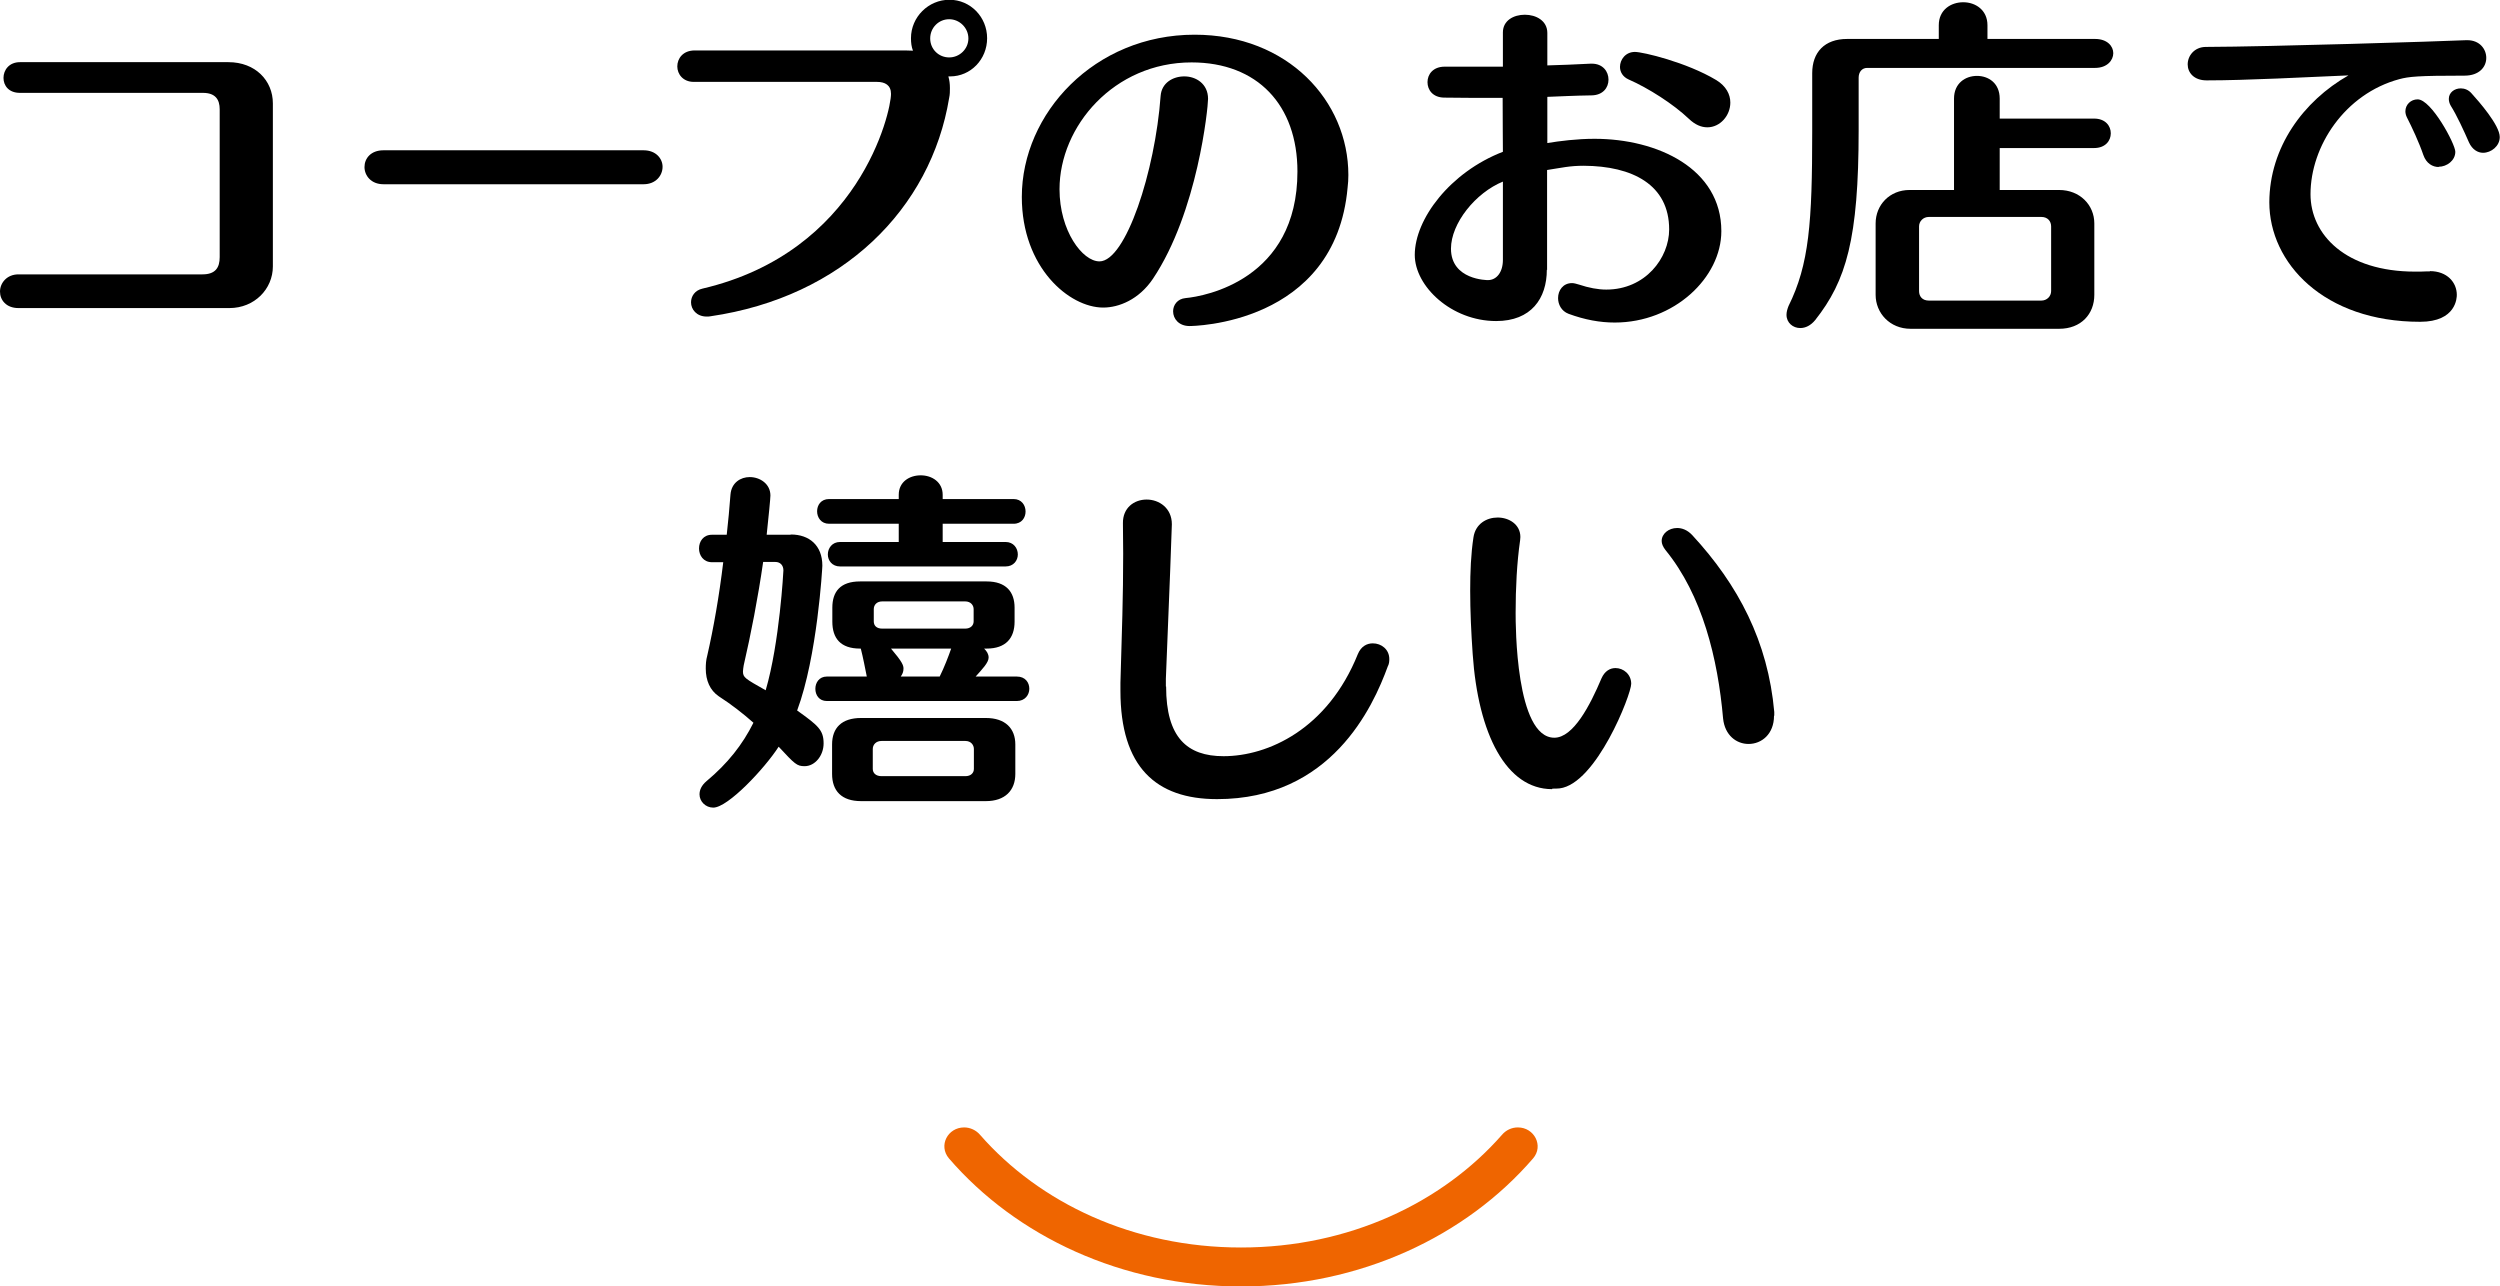 <?xml version="1.0" encoding="UTF-8"?>
<svg id="_レイヤー_2" data-name="レイヤー 2" xmlns="http://www.w3.org/2000/svg" viewBox="0 0 100.14 51.52">
  <defs>
    <style>
      .cls-1 {
        fill: #ef6500;
        fill-rule: evenodd;
      }
    </style>
  </defs>
  <g id="_書き出し用" data-name="書き出し用">
    <g>
      <g>
        <path d="m.74,12.34c-.49,0-.74-.32-.74-.66s.27-.69.74-.69h7.37c.52,0,.69-.27.69-.69v-5.92c0-.39-.17-.66-.67-.66H.8c-.45,0-.66-.29-.66-.6s.22-.63.66-.63h8.35c1.08,0,1.78.74,1.78,1.65v6.53c0,.91-.74,1.67-1.74,1.67H.74Z"/>
        <path d="m15.36,7.38c-.5,0-.76-.35-.76-.69s.25-.67.76-.67h10.42c.5,0,.76.34.76.66,0,.35-.27.7-.76.7h-10.42Z"/>
        <path d="m37.99,3.07c.04.14.06.29.06.46,0,.13,0,.25-.03.39-.73,4.44-4.27,7.98-9.57,8.75-.04.01-.1.01-.14.01-.41,0-.63-.29-.63-.57,0-.24.15-.48.46-.55,6.28-1.47,7.55-7.06,7.55-7.8,0-.35-.24-.48-.56-.48h-7.34c-.43,0-.66-.31-.66-.62s.22-.64.7-.64h8.42c.11,0,.22.01.32.01-.06-.15-.08-.32-.08-.5,0-.85.7-1.54,1.54-1.54s1.51.69,1.51,1.54-.66,1.53-1.48,1.53h-.07Zm.03-2.3c-.42,0-.76.34-.76.77s.34.76.76.76.77-.34.77-.76-.35-.77-.77-.77Z"/>
        <path d="m47.65,13.06c-.43,0-.66-.29-.66-.59,0-.25.17-.5.5-.53.76-.07,4.48-.73,4.48-5.07,0-2.66-1.6-4.37-4.24-4.37-3.11,0-5.29,2.56-5.29,5.08,0,1.67.92,2.89,1.6,2.89,1.05,0,2.23-3.6,2.45-6.63.04-.52.49-.78.95-.78s.95.29.95.9c0,.34-.41,4.52-2.21,7.21-.56.83-1.36,1.15-1.99,1.15-1.36,0-3.26-1.6-3.26-4.43,0-3.35,2.91-6.5,6.92-6.5,3.74,0,6.16,2.66,6.16,5.62,0,.17-.01.34-.03.5-.49,5.52-6.26,5.55-6.33,5.55Z"/>
        <path d="m61.96,10.8c0,1.16-.63,2.06-2.03,2.06-1.79,0-3.26-1.39-3.26-2.65,0-1.43,1.41-3.31,3.53-4.13,0-.32-.01-1.23-.01-2.16h-.59c-.5,0-1.08,0-1.76-.01-.45-.01-.66-.31-.66-.62s.22-.62.69-.62h2.33v-1.37c0-.48.43-.71.88-.71s.9.24.9.73v1.3c.53-.01,1.08-.04,1.74-.07h.04c.45,0,.67.32.67.64s-.22.62-.67.63c-.69.01-1.25.04-1.78.06v1.85c.48-.08,1.19-.17,1.89-.17,2.52,0,5.08,1.19,5.08,3.7,0,1.86-1.89,3.66-4.27,3.66-.59,0-1.2-.11-1.85-.35-.29-.11-.42-.38-.42-.63,0-.31.2-.6.56-.6.08,0,.18.03.28.06.39.13.76.2,1.09.2,1.57,0,2.52-1.27,2.52-2.41,0-1.79-1.47-2.54-3.42-2.55-.57,0-.88.08-1.47.17v4.01Zm-1.75-3.53c-1.11.45-2.09,1.68-2.09,2.69,0,1.26,1.46,1.26,1.48,1.26.35,0,.6-.32.6-.81v-3.14Zm7.44-2.51c-.62-.59-1.62-1.23-2.42-1.58-.22-.1-.34-.29-.34-.5,0-.29.22-.6.6-.6.31,0,2.06.41,3.26,1.13.39.24.56.57.56.9,0,.52-.41.99-.92.99-.24,0-.49-.1-.74-.34Z"/>
        <path d="m74.79,2.72c-.21,0-.34.17-.34.39v2.1c0,4.37-.5,6.04-1.74,7.61-.18.22-.39.32-.6.32-.29,0-.55-.21-.55-.53,0-.11.03-.22.08-.35.83-1.67.95-3.35.95-7v-2.33c0-.83.49-1.37,1.4-1.37h3.67v-.55c0-.62.49-.92.98-.92s.97.31.97.92v.55h4.31c.49,0,.73.29.73.57s-.24.59-.73.59h-9.15Zm1.74,10.45c-.83,0-1.4-.63-1.4-1.36v-2.86c0-.74.56-1.34,1.36-1.34h1.78v-3.66c0-.62.46-.91.92-.91s.91.29.91.91v.8h3.78c.45,0,.67.29.67.59s-.22.59-.67.59h-3.78v1.68h2.38c.83,0,1.41.6,1.41,1.34v2.86c0,.77-.53,1.36-1.41,1.36h-5.95Zm5.63-4.1c0-.21-.14-.38-.39-.38h-4.51c-.22,0-.39.17-.39.38v2.59c0,.21.13.38.39.38h4.51c.22,0,.39-.17.39-.38v-2.59Z"/>
        <path d="m97.33,10.86c.7,0,1.08.46,1.08.95,0,.1-.01,1.08-1.47,1.08-3.85,0-6.04-2.35-6.04-4.79.01-2.2,1.36-4.05,3.17-5.08-1.65.07-4.09.2-5.67.2h-.01c-.52,0-.76-.32-.76-.64,0-.35.27-.69.71-.7,2.62-.01,9.33-.22,10.45-.27h.04c.49,0,.76.35.76.71s-.28.71-.87.71c-1.9,0-2.23.04-2.61.14-2.19.59-3.56,2.69-3.56,4.61,0,1.62,1.41,3.1,4.19,3.1.17,0,.32,0,.49-.01h.1Zm.36-4.17c-.25,0-.5-.14-.62-.48-.17-.5-.46-1.12-.66-1.51-.04-.08-.06-.17-.06-.24,0-.27.22-.48.49-.48.55,0,1.51,1.79,1.51,2.1,0,.35-.34.6-.67.6Zm1.77-.57c-.21,0-.43-.13-.56-.41-.2-.46-.5-1.11-.73-1.47-.06-.1-.08-.2-.08-.28,0-.25.22-.42.48-.42.15,0,.31.06.43.2.28.31,1.13,1.27,1.13,1.75,0,.36-.34.63-.67.63Z"/>
        <path d="m31.68,21.41c.73,0,1.26.43,1.26,1.25,0,.07-.2,3.63-1.01,5.8.84.6,1.06.78,1.06,1.32,0,.48-.34.91-.76.91-.31,0-.39-.08-1.04-.78-.56.87-2.03,2.44-2.62,2.44-.31,0-.55-.25-.55-.53,0-.18.08-.36.28-.53.85-.71,1.44-1.46,1.88-2.34-.43-.38-.88-.73-1.39-1.06-.35-.24-.52-.63-.52-1.11,0-.17.01-.34.06-.52.25-1.09.48-2.4.64-3.74h-.45c-.35,0-.52-.28-.52-.55,0-.28.17-.55.52-.55h.59c.06-.53.11-1.08.15-1.61.04-.48.41-.7.77-.7.41,0,.83.27.83.74,0,.1-.07.83-.15,1.57h.95Zm-1.11,1.09c-.21,1.46-.49,2.89-.78,4.15-.01.08-.03.17-.03.24,0,.25.08.29.91.76.56-1.91.71-4.79.71-4.8,0-.21-.13-.34-.32-.34h-.49Zm2.55,5.58c-.31,0-.46-.24-.46-.49,0-.24.15-.49.46-.49h1.6c-.07-.35-.15-.77-.24-1.12h-.03c-.78,0-1.11-.41-1.11-1.08v-.56c0-.64.32-1.05,1.11-1.05h5.07c.78,0,1.12.42,1.12,1.05v.56c0,.66-.35,1.08-1.12,1.08h-.1c.11.11.18.22.18.36,0,.2-.25.46-.52.76h1.65c.34,0,.5.24.5.49,0,.24-.17.49-.5.49h-7.62Zm.53-5.39c-.32,0-.49-.24-.49-.48,0-.25.17-.5.49-.5h2.35v-.73h-2.79c-.32,0-.48-.25-.48-.5,0-.24.15-.49.48-.49h2.79v-.17c0-.52.43-.78.88-.78s.88.27.88.78v.17h2.84c.32,0,.48.25.48.5,0,.24-.15.49-.48.49h-2.84v.73h2.52c.32,0,.49.25.49.5,0,.24-.17.48-.49.48h-6.64Zm.84,9.4c-.78,0-1.16-.41-1.16-1.09v-1.18c0-.66.38-1.06,1.16-1.06h5c.78,0,1.18.42,1.18,1.06v1.18c0,.66-.41,1.09-1.18,1.09h-5Zm4.52-2.09c0-.15-.11-.32-.34-.32h-3.36c-.22,0-.35.15-.35.32v.8c0,.17.13.29.35.29h3.36c.22,0,.34-.13.34-.29v-.8Zm-.01-5.6c0-.15-.11-.31-.34-.31h-3.32c-.22,0-.34.14-.34.31v.49c0,.17.11.29.34.29h3.32c.22,0,.34-.13.34-.29v-.49Zm-3.31,1.58c.45.53.5.67.5.8s-.04.22-.11.32h1.56c.18-.36.36-.83.46-1.12h-2.41Z"/>
        <path d="m46.71,27.5c0,2.04.84,2.79,2.3,2.79,1.78,0,4.17-1.08,5.38-4.09.13-.31.36-.43.6-.43.34,0,.66.24.66.63,0,.1-.01.2-.06.29-.6,1.65-2.28,5.32-6.84,5.32-2.45,0-3.87-1.29-3.87-4.34v-.32c.06-2.07.11-3.43.11-5.17,0-.39-.01-.78-.01-1.22-.01-.62.45-.95.95-.95s1.01.34,1.01.99c0,.17-.1,2.76-.24,6.19v.31Z"/>
        <path d="m62.17,31.61c-1.83,0-2.96-2.19-3.18-5.41-.06-.85-.1-1.72-.1-2.55,0-.74.03-1.47.13-2.12.08-.55.53-.8.97-.8.46,0,.91.28.91.78,0,.04-.01.08-.01.13-.13.9-.18,1.92-.18,2.91,0,.48,0,5,1.55,5,.76,0,1.43-1.29,1.89-2.38.13-.29.34-.41.56-.41.32,0,.63.25.63.63,0,.43-1.4,4.01-2.87,4.19-.1.01-.2.01-.29.01Zm8.89-2.94c0,.74-.5,1.13-1.02,1.13-.48,0-.95-.34-1.02-1.02-.21-2.4-.83-4.94-2.31-6.75-.1-.13-.15-.25-.15-.36,0-.29.28-.52.62-.52.2,0,.41.08.6.28,1.85,2,3.04,4.27,3.29,7.09v.15Z"/>
      </g>
      <path class="cls-1" d="m60.8,45.16c-.25,0-.48.11-.64.3-2.38,2.71-6.12,4.51-10.45,4.51s-8.07-1.79-10.45-4.51c-.16-.19-.4-.3-.64-.3-.66,0-1.04.73-.61,1.24,2.69,3.12,6.93,5.13,11.7,5.13s9.01-2.01,11.7-5.13c.43-.5.05-1.24-.61-1.24Z"/>
    </g>
  </g>
</svg>